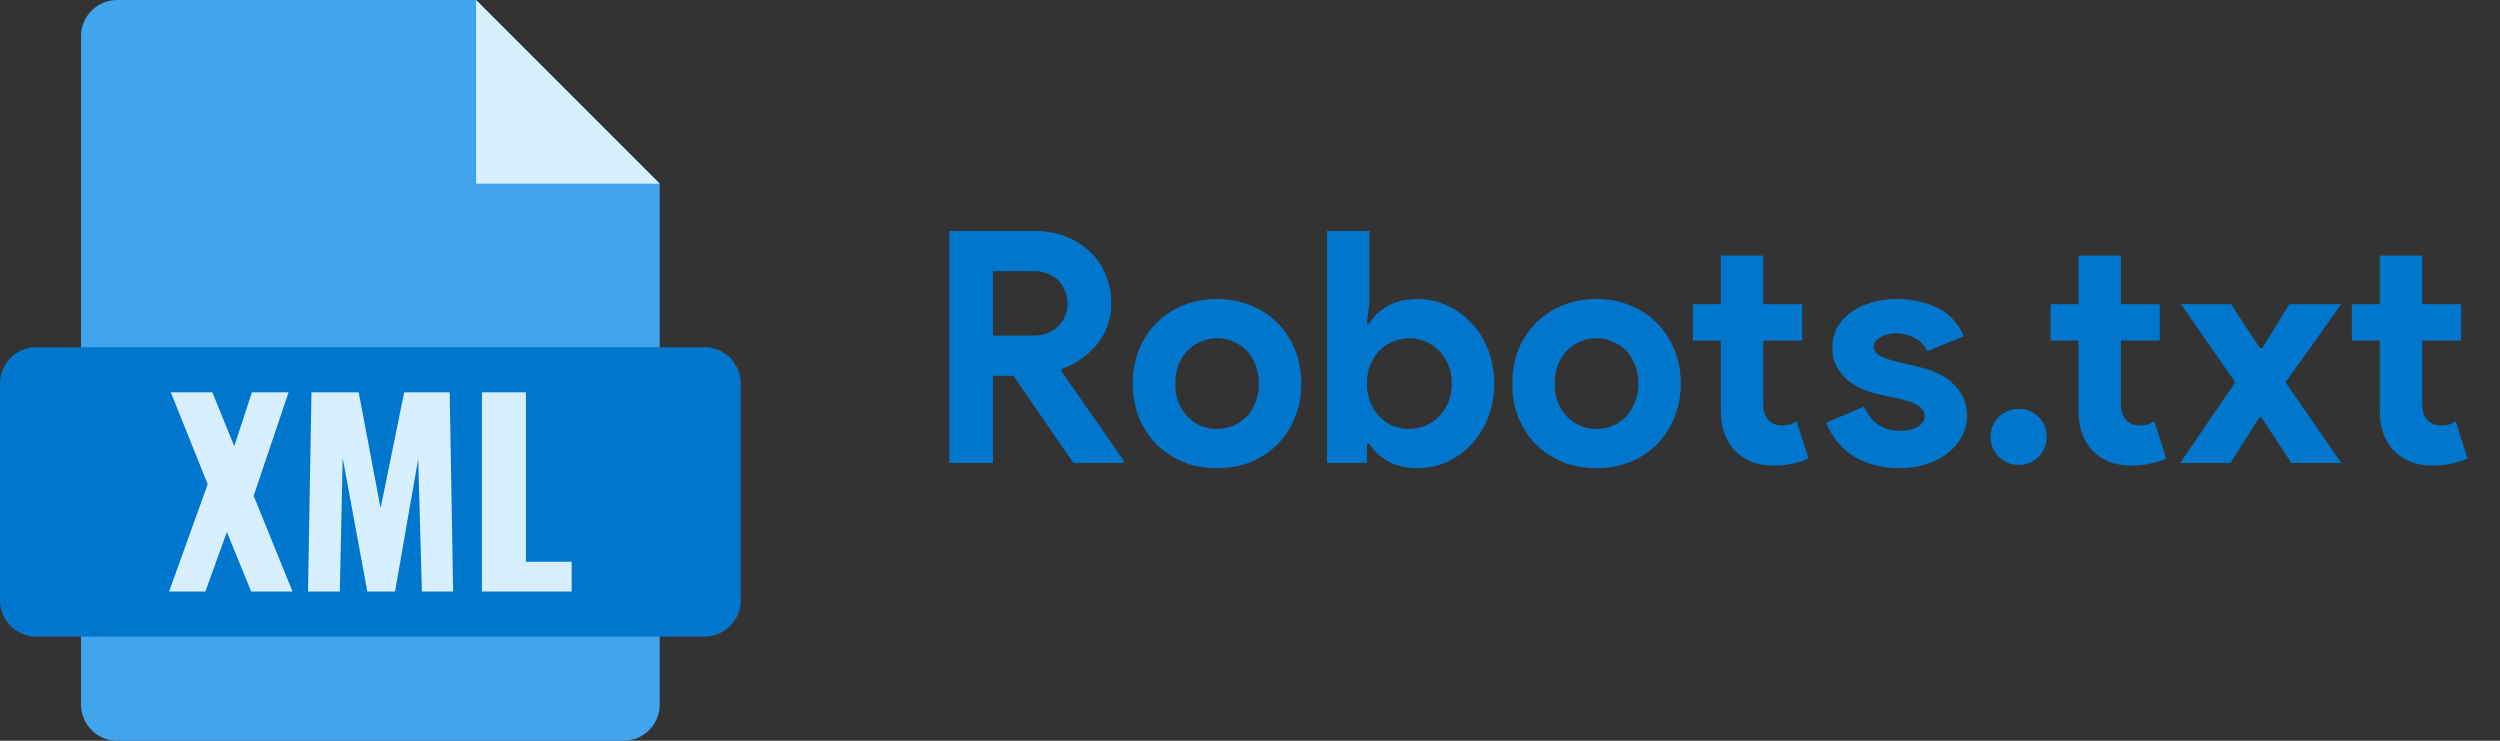 <svg width="54" height="16" viewBox="0 0 54 16" fill="none" xmlns="http://www.w3.org/2000/svg">
<rect x="0" y="0" width="54" height="16" fill="#333333" stroke="none"/>
<g clip-path="url(#clip0_14389_514)">
<path d="M14.25 3.969V15.219C14.25 15.426 14.168 15.625 14.021 15.771C13.875 15.918 13.676 16 13.469 16H2.531C2.324 16 2.125 15.918 1.979 15.771C1.832 15.625 1.75 15.426 1.75 15.219V0.781C1.75 0.574 1.832 0.375 1.979 0.229C2.125 0.082 2.324 0 2.531 0L10.281 0L14.25 3.969Z" fill="#41A5EE"/>
<path d="M15.219 7.5H0.781C0.35 7.5 0 7.85 0 8.281V12.969C0 13.4 0.35 13.75 0.781 13.75H15.219C15.65 13.75 16 13.4 16 12.969V8.281C16 7.85 15.65 7.5 15.219 7.5Z" fill="#0077CC"/>
<path d="M14.25 3.967H10.283V0L14.25 3.967Z" fill="#D8EFFF"/>
<path d="M3.652 12.777L4.486 10.46L3.689 8.474H4.587L5.06 9.637L5.442 8.474H6.233L5.479 10.71L6.319 12.777H5.426L4.9 11.491L4.437 12.777H3.652Z" fill="#D8EFFF"/>
<path d="M6.653 12.777L6.728 8.474H7.748L8.221 10.976L8.731 8.474H9.713L9.788 12.777H9.113L9.033 9.913L8.533 12.777H7.934L7.402 9.892L7.34 12.777H6.653Z" fill="#D8EFFF"/>
<path d="M10.409 12.777V8.474H11.36V12.134H12.348V12.777H10.409Z" fill="#D8EFFF"/>
</g>
<path d="M51.402 7.355H50.8V6.571H51.402V5.521H52.319V6.571H53.159V7.355H52.319V8.685C52.319 8.764 52.326 8.839 52.34 8.909C52.358 8.974 52.391 9.03 52.438 9.077C52.503 9.151 52.596 9.189 52.718 9.189C52.797 9.189 52.86 9.182 52.907 9.168C52.953 9.149 52.998 9.126 53.04 9.098L53.299 9.903C53.191 9.954 53.075 9.991 52.949 10.014C52.828 10.043 52.692 10.056 52.543 10.056C52.37 10.056 52.214 10.031 52.074 9.98C51.938 9.924 51.824 9.849 51.731 9.756C51.511 9.546 51.402 9.247 51.402 8.86V7.355Z" fill="#0077CC"/>
<path d="M48.282 8.257L47.106 6.57H48.191L48.814 7.522H48.863L49.451 6.57H50.571L49.367 8.257L50.571 10H49.493L48.849 9.02H48.8L48.177 10H47.092L48.282 8.257Z" fill="#0077CC"/>
<path d="M44.894 7.355H44.292V6.571H44.894V5.521H45.811V6.571H46.651V7.355H45.811V8.685C45.811 8.764 45.818 8.839 45.832 8.909C45.851 8.974 45.883 9.03 45.93 9.077C45.995 9.151 46.089 9.189 46.21 9.189C46.289 9.189 46.352 9.182 46.399 9.168C46.446 9.149 46.49 9.126 46.532 9.098L46.791 9.903C46.684 9.954 46.567 9.991 46.441 10.014C46.32 10.043 46.184 10.056 46.035 10.056C45.862 10.056 45.706 10.031 45.566 9.98C45.431 9.924 45.316 9.849 45.223 9.756C45.004 9.546 44.894 9.247 44.894 8.86V7.355Z" fill="#0077CC"/>
<path d="M43.606 10.042C43.438 10.042 43.294 9.984 43.172 9.867C43.056 9.746 42.997 9.601 42.997 9.433C42.997 9.265 43.056 9.123 43.172 9.006C43.294 8.889 43.438 8.831 43.606 8.831C43.774 8.831 43.916 8.889 44.033 9.006C44.15 9.123 44.208 9.265 44.208 9.433C44.208 9.601 44.15 9.746 44.033 9.867C43.916 9.984 43.774 10.042 43.606 10.042Z" fill="#0077CC"/>
<path d="M41.027 10.112C40.803 10.112 40.603 10.084 40.425 10.028C40.253 9.972 40.101 9.9 39.97 9.811C39.844 9.718 39.737 9.613 39.648 9.496C39.56 9.375 39.492 9.253 39.445 9.132L40.264 8.782C40.344 8.959 40.449 9.092 40.579 9.181C40.715 9.265 40.864 9.307 41.027 9.307C41.195 9.307 41.328 9.277 41.426 9.216C41.524 9.155 41.573 9.083 41.573 8.999C41.573 8.906 41.531 8.831 41.447 8.775C41.368 8.714 41.228 8.661 41.027 8.614L40.544 8.509C40.437 8.486 40.325 8.448 40.208 8.397C40.096 8.346 39.994 8.28 39.9 8.201C39.807 8.122 39.73 8.026 39.669 7.914C39.609 7.802 39.578 7.671 39.578 7.522C39.578 7.354 39.613 7.205 39.683 7.074C39.758 6.943 39.858 6.834 39.984 6.745C40.11 6.652 40.257 6.582 40.425 6.535C40.598 6.484 40.782 6.458 40.978 6.458C41.305 6.458 41.597 6.523 41.853 6.654C42.11 6.78 42.299 6.983 42.42 7.263L41.629 7.585C41.564 7.45 41.468 7.352 41.342 7.291C41.216 7.23 41.09 7.2 40.964 7.2C40.834 7.2 40.719 7.228 40.621 7.284C40.523 7.335 40.474 7.403 40.474 7.487C40.474 7.566 40.514 7.629 40.593 7.676C40.677 7.723 40.789 7.765 40.929 7.802L41.454 7.928C41.804 8.012 42.063 8.147 42.231 8.334C42.404 8.516 42.49 8.733 42.49 8.985C42.49 9.134 42.455 9.277 42.385 9.412C42.315 9.547 42.215 9.669 42.084 9.776C41.958 9.879 41.804 9.96 41.622 10.021C41.445 10.082 41.247 10.112 41.027 10.112Z" fill="#0077CC"/>
<path d="M37.169 7.355H36.567V6.571H37.169V5.521H38.086V6.571H38.926V7.355H38.086V8.685C38.086 8.764 38.093 8.839 38.107 8.909C38.126 8.974 38.159 9.03 38.205 9.077C38.271 9.151 38.364 9.189 38.485 9.189C38.565 9.189 38.628 9.182 38.674 9.168C38.721 9.149 38.765 9.126 38.807 9.098L39.066 9.903C38.959 9.954 38.842 9.991 38.716 10.014C38.595 10.043 38.46 10.056 38.31 10.056C38.138 10.056 37.981 10.031 37.841 9.98C37.706 9.924 37.592 9.849 37.498 9.756C37.279 9.546 37.169 9.247 37.169 8.86V7.355Z" fill="#0077CC"/>
<path d="M34.485 6.458C34.751 6.458 34.993 6.505 35.213 6.598C35.437 6.687 35.628 6.813 35.787 6.976C35.95 7.135 36.076 7.326 36.165 7.55C36.258 7.774 36.305 8.019 36.305 8.285C36.305 8.551 36.258 8.796 36.165 9.02C36.076 9.244 35.95 9.438 35.787 9.601C35.628 9.76 35.437 9.886 35.213 9.979C34.993 10.068 34.751 10.112 34.485 10.112C34.219 10.112 33.974 10.068 33.75 9.979C33.531 9.886 33.339 9.76 33.176 9.601C33.017 9.438 32.891 9.244 32.798 9.02C32.709 8.796 32.665 8.551 32.665 8.285C32.665 8.019 32.709 7.774 32.798 7.55C32.891 7.326 33.017 7.135 33.176 6.976C33.339 6.813 33.531 6.687 33.75 6.598C33.974 6.505 34.219 6.458 34.485 6.458ZM34.485 9.265C34.602 9.265 34.714 9.244 34.821 9.202C34.933 9.155 35.031 9.09 35.115 9.006C35.199 8.922 35.264 8.819 35.311 8.698C35.362 8.577 35.388 8.439 35.388 8.285C35.388 8.131 35.362 7.993 35.311 7.872C35.264 7.751 35.199 7.648 35.115 7.564C35.031 7.48 34.933 7.417 34.821 7.375C34.714 7.328 34.602 7.305 34.485 7.305C34.364 7.305 34.249 7.328 34.142 7.375C34.035 7.417 33.939 7.48 33.855 7.564C33.771 7.648 33.703 7.751 33.652 7.872C33.605 7.993 33.582 8.131 33.582 8.285C33.582 8.439 33.605 8.577 33.652 8.698C33.703 8.819 33.771 8.922 33.855 9.006C33.939 9.09 34.035 9.155 34.142 9.202C34.249 9.244 34.364 9.265 34.485 9.265Z" fill="#0077CC"/>
<path d="M28.664 4.988H29.581V6.493L29.525 6.983H29.581C29.665 6.839 29.795 6.715 29.973 6.612C30.15 6.51 30.369 6.458 30.631 6.458C30.85 6.458 31.058 6.505 31.254 6.598C31.454 6.687 31.629 6.813 31.779 6.976C31.933 7.135 32.054 7.326 32.143 7.55C32.231 7.774 32.276 8.019 32.276 8.285C32.276 8.551 32.231 8.796 32.143 9.02C32.054 9.244 31.933 9.438 31.779 9.601C31.629 9.76 31.454 9.886 31.254 9.979C31.058 10.068 30.85 10.112 30.631 10.112C30.369 10.112 30.15 10.061 29.973 9.958C29.795 9.856 29.665 9.732 29.581 9.587H29.525V10H28.664V4.988ZM30.442 9.265C30.563 9.265 30.677 9.242 30.785 9.195C30.897 9.149 30.995 9.083 31.079 8.999C31.163 8.915 31.23 8.813 31.282 8.691C31.333 8.57 31.359 8.435 31.359 8.285C31.359 8.136 31.333 8.001 31.282 7.879C31.23 7.758 31.163 7.655 31.079 7.571C30.995 7.487 30.897 7.422 30.785 7.375C30.677 7.329 30.563 7.305 30.442 7.305C30.32 7.305 30.204 7.329 30.092 7.375C29.984 7.417 29.889 7.48 29.805 7.564C29.721 7.648 29.653 7.751 29.602 7.872C29.55 7.994 29.525 8.131 29.525 8.285C29.525 8.439 29.55 8.577 29.602 8.698C29.653 8.82 29.721 8.922 29.805 9.006C29.889 9.09 29.984 9.156 30.092 9.202C30.204 9.244 30.32 9.265 30.442 9.265Z" fill="#0077CC"/>
<path d="M26.288 6.458C26.555 6.458 26.797 6.505 27.017 6.598C27.241 6.687 27.432 6.813 27.59 6.976C27.754 7.135 27.88 7.326 27.968 7.55C28.062 7.774 28.108 8.019 28.108 8.285C28.108 8.551 28.062 8.796 27.968 9.02C27.88 9.244 27.754 9.438 27.59 9.601C27.432 9.76 27.241 9.886 27.017 9.979C26.797 10.068 26.555 10.112 26.288 10.112C26.023 10.112 25.777 10.068 25.553 9.979C25.334 9.886 25.143 9.76 24.98 9.601C24.821 9.438 24.695 9.244 24.602 9.02C24.513 8.796 24.468 8.551 24.468 8.285C24.468 8.019 24.513 7.774 24.602 7.55C24.695 7.326 24.821 7.135 24.98 6.976C25.143 6.813 25.334 6.687 25.553 6.598C25.777 6.505 26.023 6.458 26.288 6.458ZM26.288 9.265C26.405 9.265 26.517 9.244 26.625 9.202C26.736 9.155 26.834 9.09 26.919 9.006C27.003 8.922 27.068 8.819 27.114 8.698C27.166 8.577 27.192 8.439 27.192 8.285C27.192 8.131 27.166 7.993 27.114 7.872C27.068 7.751 27.003 7.648 26.919 7.564C26.834 7.48 26.736 7.417 26.625 7.375C26.517 7.328 26.405 7.305 26.288 7.305C26.167 7.305 26.053 7.328 25.945 7.375C25.838 7.417 25.742 7.48 25.659 7.564C25.575 7.648 25.507 7.751 25.456 7.872C25.409 7.993 25.386 8.131 25.386 8.285C25.386 8.439 25.409 8.577 25.456 8.698C25.507 8.819 25.575 8.922 25.659 9.006C25.742 9.09 25.838 9.155 25.945 9.202C26.053 9.244 26.167 9.265 26.288 9.265Z" fill="#0077CC"/>
<path d="M20.504 4.988H22.331C22.583 4.988 22.812 5.028 23.017 5.107C23.222 5.187 23.397 5.296 23.542 5.436C23.691 5.576 23.806 5.744 23.885 5.94C23.964 6.132 24.004 6.342 24.004 6.57C24.004 6.738 23.976 6.897 23.92 7.046C23.864 7.191 23.787 7.324 23.689 7.445C23.591 7.562 23.477 7.667 23.346 7.76C23.215 7.849 23.078 7.919 22.933 7.97L22.926 8.019L24.27 9.944V10H23.185L21.89 8.117H21.449V10H20.504V4.988ZM22.324 7.249C22.539 7.249 22.714 7.184 22.849 7.053C22.989 6.923 23.059 6.757 23.059 6.556C23.059 6.468 23.043 6.381 23.01 6.297C22.982 6.213 22.938 6.139 22.877 6.073C22.816 6.008 22.739 5.957 22.646 5.919C22.557 5.877 22.455 5.856 22.338 5.856H21.449V7.249H22.324Z" fill="#0077CC"/>
<defs>
<clipPath id="clip0_14389_514">
<rect width="16" height="16" fill="white"/>
</clipPath>
</defs>
</svg>
